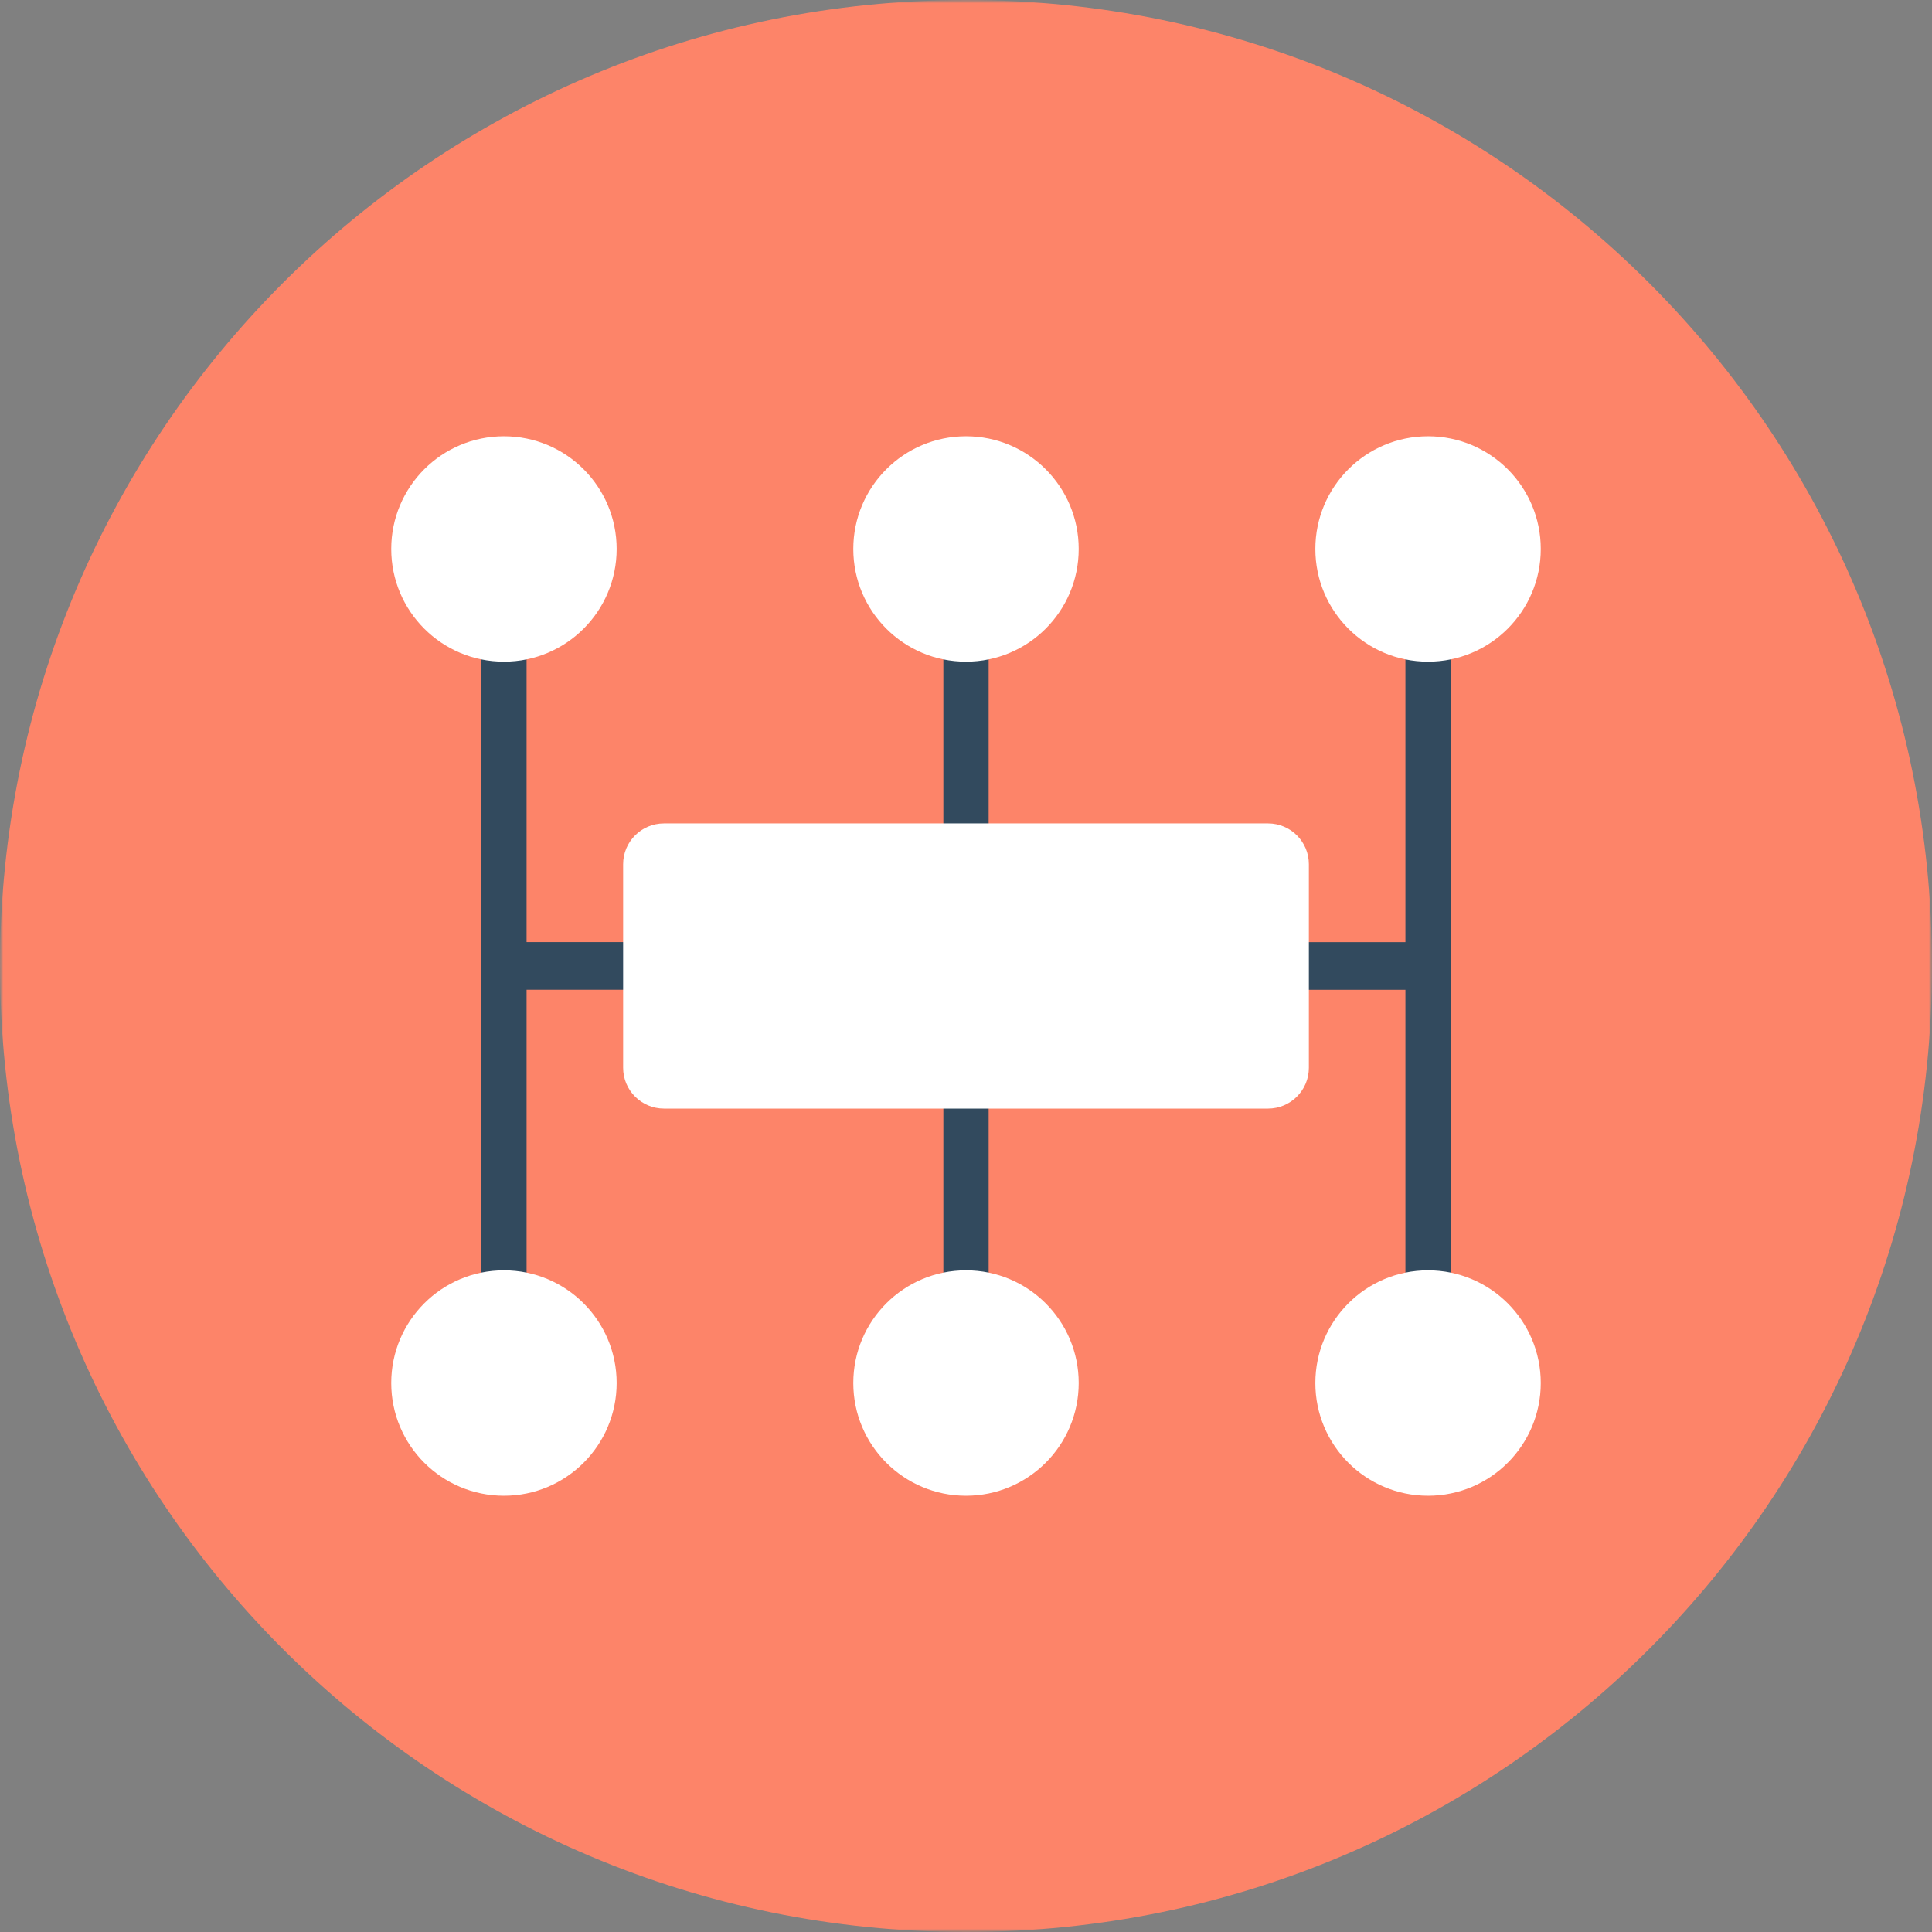 <?xml version="1.0" encoding="UTF-8"?>
<svg width="300px" height="300px" viewBox="0 0 300 300" version="1.1" xmlns="http://www.w3.org/2000/svg" xmlns:xlink="http://www.w3.org/1999/xlink">
    <rect x="0" y="0" width="300" height="300" fill="#808080" stroke="none"/>
    <!-- Generator: Sketch 50.2 (55047) - http://www.bohemiancoding.com/sketch -->
    <title>service-icon-illust-4</title>
    <desc>Created with Sketch.</desc>
    <defs>
        <rect id="path-1" x="0" y="0" width="300" height="300"></rect>
        <polygon id="path-3" points="0 0 300 0 300 300 0 300"></polygon>
    </defs>
    <g id="Design" stroke="none" stroke-width="1" fill="none" fill-rule="evenodd">
        <g id="1-1" transform="translate(-750, -1481)">
            <g id="Group">
                <g id="Group-3" transform="translate(0, 80)">
                    <g id="コンテンツ" transform="translate(120, 1067)">
                        <g id="1-1-4" transform="translate(0, 228)">
                            <g id="service-icon-illust-4" transform="translate(630, 106)">
                                <mask id="mask-2" fill="white">
                                    <use xlink:href="#path-1"></use>
                                </mask>
                                <g id="back"></g>
                                <g id="ERP" mask="url(#mask-2)">
                                    <g id="Page-1">
                                        <g id="Group-3">
                                            <mask id="mask-4" fill="white">
                                                <use xlink:href="#path-3"></use>
                                            </mask>
                                            <g id="Clip-2"></g>
                                            <path d="M300,150 C300,232.842 232.845,300 150,300 C67.158,300 0,232.842 0,150 C0,67.158 67.158,-0 150,-0 C232.845,-0 300,67.158 300,150" id="Fill-1" fill="#FD8469" mask="url(#mask-4)"></path>
                                        </g>
                                        <polygon id="Fill-4" fill="#324A5E" points="218.232 85.242 218.232 146.299 153.516 146.292 153.516 85.242 146.485 85.242 146.485 146.292 81.767 146.288 81.767 85.242 74.736 85.242 74.736 214.756 81.767 214.756 81.767 153.689 146.485 153.694 146.485 214.756 153.516 214.756 153.516 153.696 218.232 153.699 218.232 214.756 225.263 214.756 225.263 85.242"></polygon>
                                        <path d="M196.9,172.14 L103.101,172.14 C99.597,172.14 96.759,169.301 96.759,165.8 L96.759,134.201 C96.759,130.697 99.597,127.859 103.101,127.859 L196.9,127.859 C200.402,127.859 203.24,130.697 203.24,134.201 L203.24,165.8 C203.24,169.301 200.402,172.14 196.9,172.14" id="Fill-6" fill="#FFFFFF"></path>
                                        <path d="M239.248,85.243 C239.248,94.909 231.413,102.744 221.747,102.744 C212.081,102.744 204.246,94.909 204.246,85.243 C204.246,75.578 212.081,67.743 221.747,67.743 C231.413,67.743 239.248,75.578 239.248,85.243" id="Fill-8" fill="#FFFFFF"></path>
                                        <path d="M167.5,85.243 C167.5,94.909 159.665,102.744 150,102.744 C140.334,102.744 132.499,94.909 132.499,85.243 C132.499,75.578 140.334,67.743 150,67.743 C159.665,67.743 167.5,75.578 167.5,85.243" id="Fill-10" fill="#FFFFFF"></path>
                                        <path d="M95.753,85.243 C95.753,94.909 87.918,102.744 78.252,102.744 C68.586,102.744 60.751,94.909 60.751,85.243 C60.751,75.578 68.586,67.743 78.252,67.743 C87.918,67.743 95.753,75.578 95.753,85.243" id="Fill-12" fill="#FFFFFF"></path>
                                        <path d="M239.248,214.757 C239.248,224.423 231.413,232.258 221.747,232.258 C212.081,232.258 204.246,224.423 204.246,214.757 C204.246,205.092 212.081,197.257 221.747,197.257 C231.413,197.257 239.248,205.092 239.248,214.757" id="Fill-14" fill="#FFFFFF"></path>
                                        <path d="M167.5,214.757 C167.5,224.423 159.665,232.258 150,232.258 C140.334,232.258 132.499,224.423 132.499,214.757 C132.499,205.092 140.334,197.257 150,197.257 C159.665,197.257 167.5,205.092 167.5,214.757" id="Fill-16" fill="#FFFFFF"></path>
                                        <path d="M95.753,214.757 C95.753,224.423 87.918,232.258 78.252,232.258 C68.586,232.258 60.751,224.423 60.751,214.757 C60.751,205.092 68.586,197.257 78.252,197.257 C87.918,197.257 95.753,205.092 95.753,214.757" id="Fill-18" fill="#FFFFFF"></path>
                                    </g>
                                </g>
                            </g>
                        </g>
                    </g>
                </g>
            </g>
        </g>
    </g>
</svg>